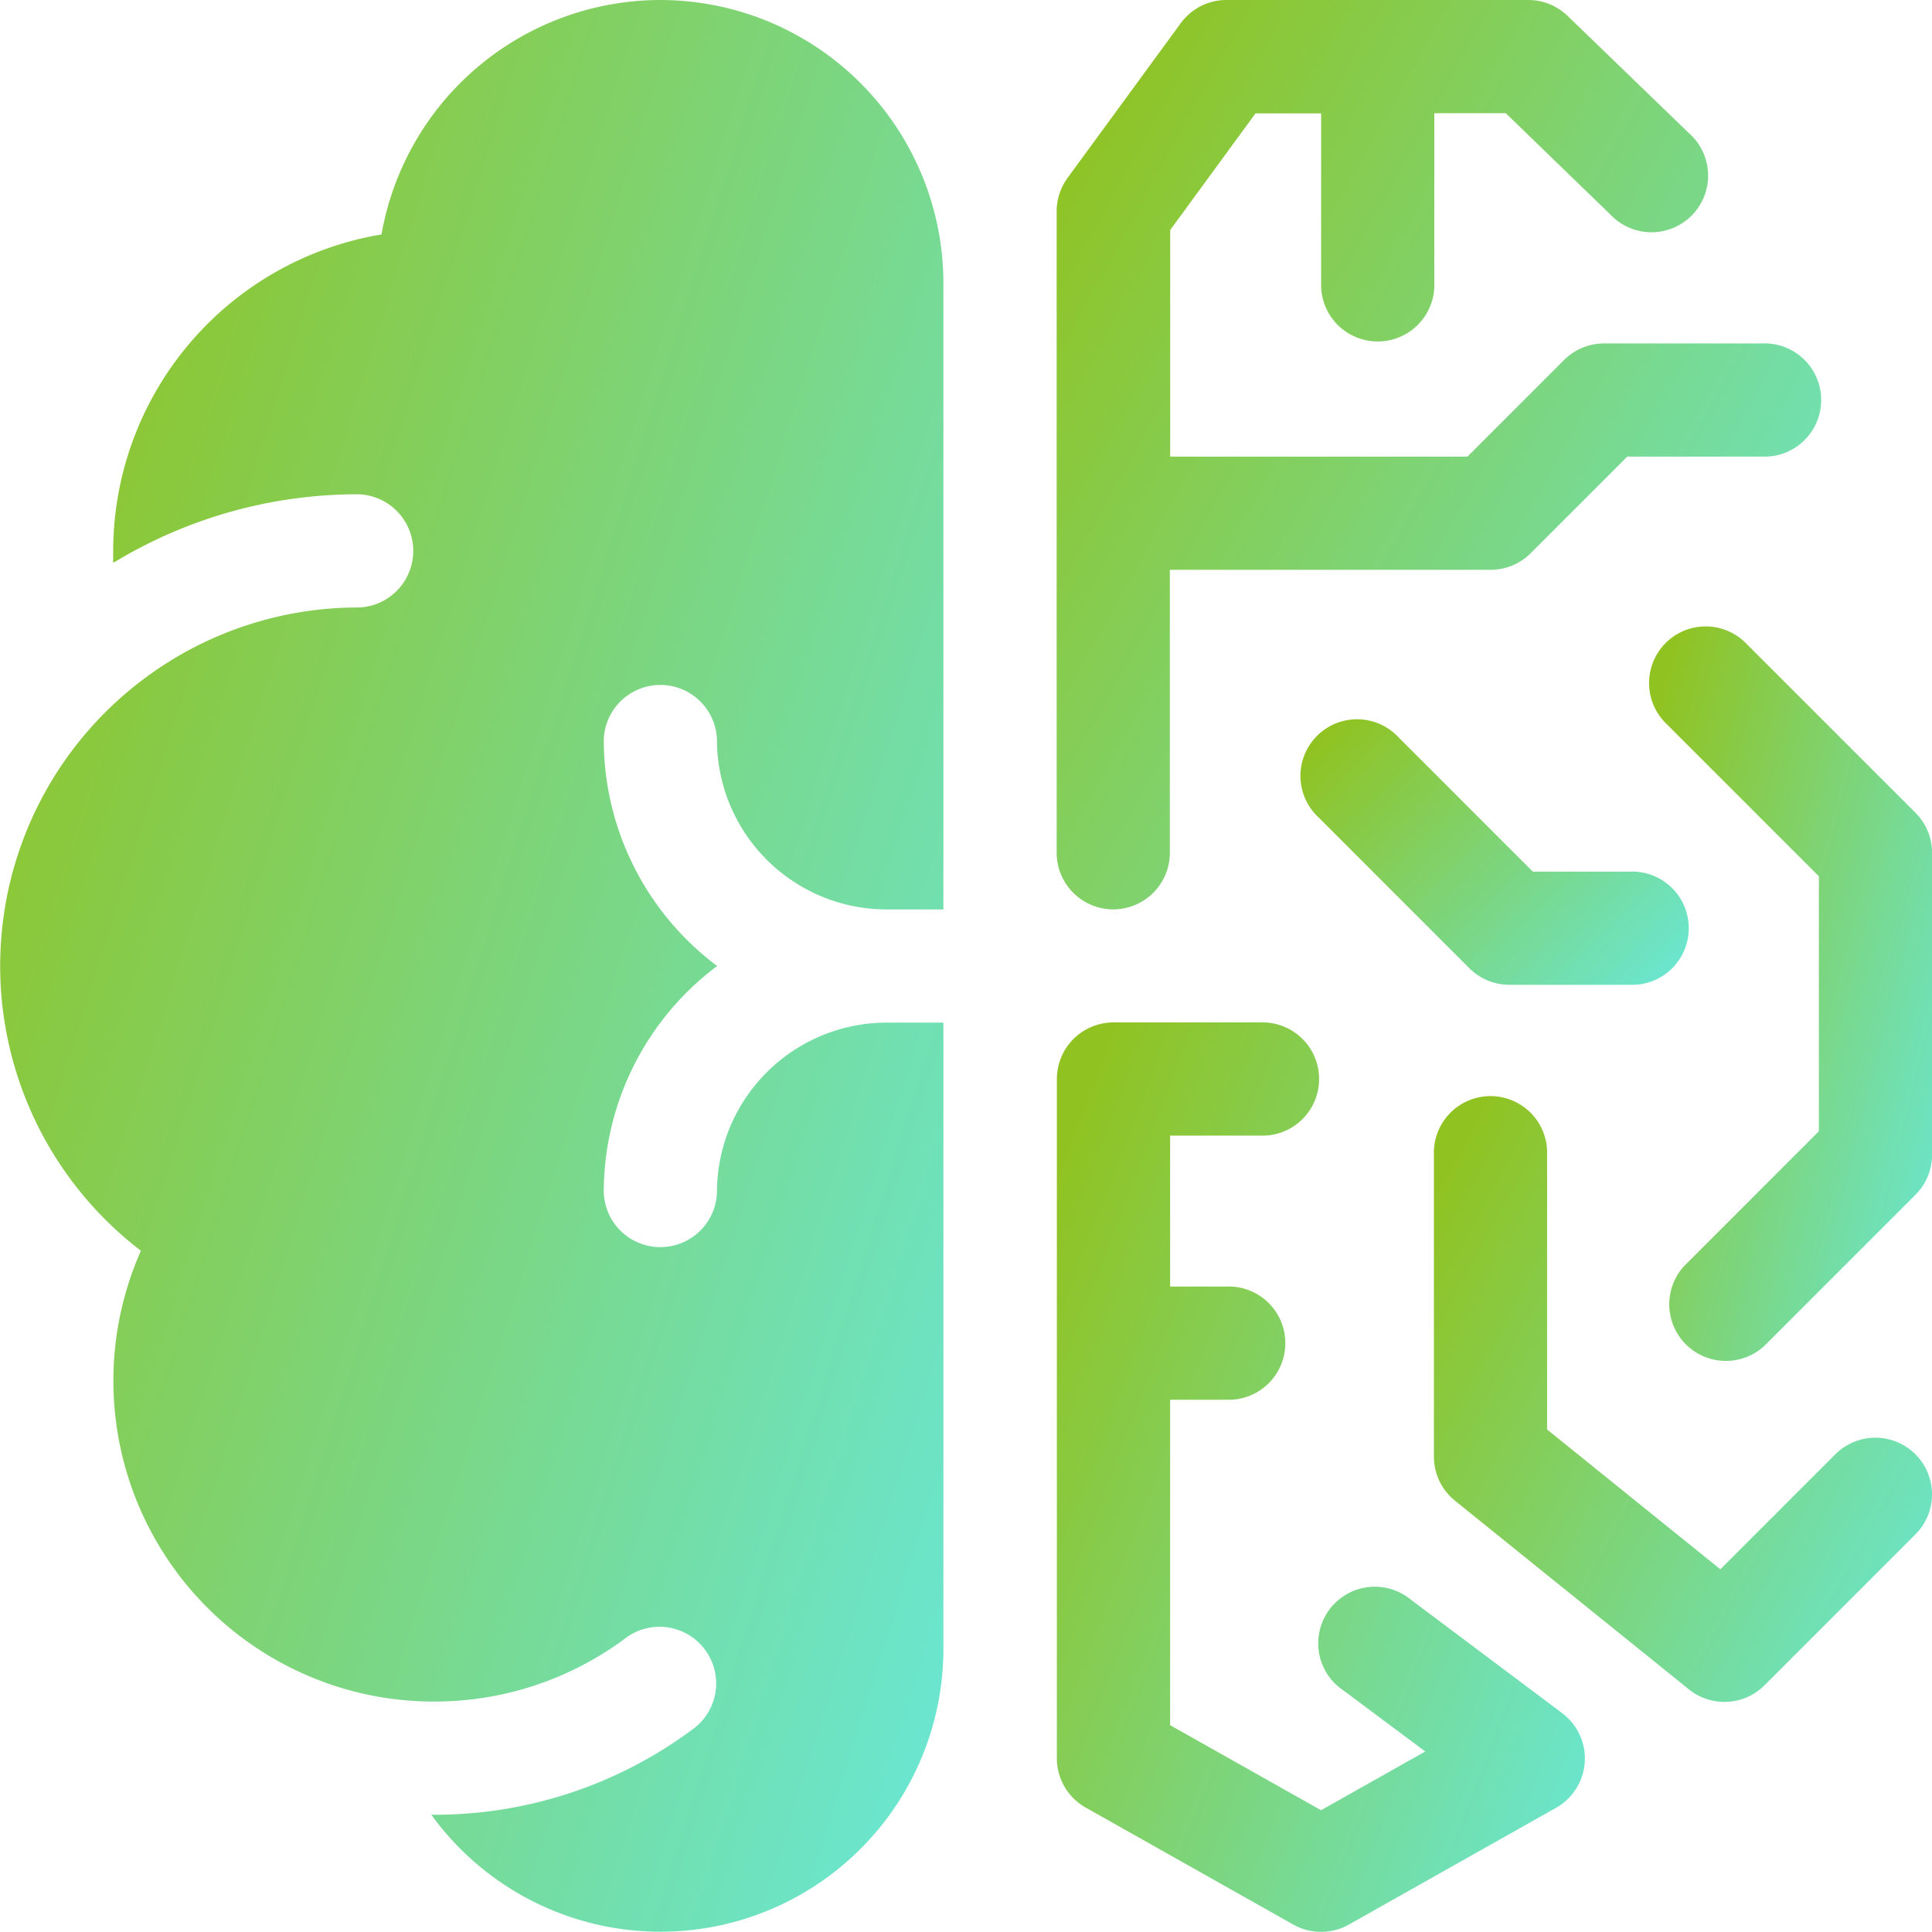 <svg id="Future-Proof_ML_Platforms" data-name="Future-Proof ML Platforms" xmlns="http://www.w3.org/2000/svg" xmlns:xlink="http://www.w3.org/1999/xlink" width="28.556" height="28.556" viewBox="0 0 28.556 28.556">
  <defs>
    <linearGradient id="linear-gradient" x1="1.333" y1="1" x2="0.017" y2="0.14" gradientUnits="objectBoundingBox">
      <stop offset="0" stop-color="#60efff"/>
      <stop offset="1" stop-color="#90c322"/>
    </linearGradient>
  </defs>
  <path id="Path_71888" data-name="Path 71888" d="M287.474,281.207l-2.231-1.673a.837.837,0,1,0-1,1.339l1.206.9-1.54.868-2.231-1.257v-4.81h.837a.837.837,0,1,0,0-1.673h-.837v-2.231h1.394a.837.837,0,0,0,0-1.673h-2.231a.837.837,0,0,0-.837.837v10.039a.836.836,0,0,0,.426.729l3.068,1.729a.837.837,0,0,0,.822,0l3.068-1.729A.837.837,0,0,0,287.474,281.207Z" transform="translate(-264.383 -255.885)" fill="url(#linear-gradient)"/>
  <path id="Path_71889" data-name="Path 71889" d="M387.117,296.265a.837.837,0,0,0-1.183,0l-1.7,1.7-2.561-2.066v-4.062a.837.837,0,1,0-1.673,0V296.3a.837.837,0,0,0,.311.651l3.458,2.789a.837.837,0,0,0,1.117-.06l2.231-2.231A.837.837,0,0,0,387.117,296.265Z" transform="translate(-358.806 -274.77)" fill="url(#linear-gradient)"/>
  <path id="Path_71890" data-name="Path 71890" d="M437.245,166.245a.837.837,0,0,0,0,1.183l2.265,2.265v3.769l-1.986,1.986a.837.837,0,0,0,1.183,1.183l2.231-2.231a.836.836,0,0,0,.245-.592v-4.462a.837.837,0,0,0-.245-.592l-2.51-2.51A.837.837,0,0,0,437.245,166.245Z" transform="translate(-412.626 -156.741)" fill="url(#linear-gradient)"/>
  <path id="Path_71891" data-name="Path 71891" d="M349.852,193.23h-1.438l-1.986-1.986a.837.837,0,1,0-1.183,1.183l2.231,2.231a.837.837,0,0,0,.592.245h1.785a.837.837,0,1,0,0-1.673Z" transform="translate(-325.758 -180.347)" fill="url(#linear-gradient)"/>
  <path id="Path_71892" data-name="Path 71892" d="M280.837,13.441a.837.837,0,0,0,.837-.837V8.422h4.741a.837.837,0,0,0,.592-.245l1.428-1.428h2a.837.837,0,1,0,0-1.673h-2.342a.837.837,0,0,0-.592.245l-1.428,1.428h-4.394V3.4l1.261-1.724h.97V4.239a.837.837,0,0,0,1.673,0V1.673h1.056l1.541,1.493a.837.837,0,1,0,1.164-1.2L287.554.236A.837.837,0,0,0,286.972,0H282.51a.836.836,0,0,0-.675.343l-1.673,2.287a.837.837,0,0,0-.161.494V12.6A.837.837,0,0,0,280.837,13.441Z" transform="translate(-264.383)" fill="url(#linear-gradient)"/>
  <path id="Path_71893" data-name="Path 71893" d="M9.76,0A4.19,4.19,0,0,0,5.639,3.465,4.749,4.749,0,0,0,1.673,8.143q0,.089,0,.177A6.939,6.939,0,0,1,5.3,7.306a.837.837,0,0,1,0,1.673,5.275,5.275,0,0,0-3.217,1.088h0a5.3,5.3,0,0,0,0,8.42,4.742,4.742,0,0,0,3.558,6.6h0a4.776,4.776,0,0,0,.775.063,4.719,4.719,0,0,0,2.811-.923.837.837,0,1,1,.989,1.349,6.385,6.385,0,0,1-3.8,1.247H6.375a4.182,4.182,0,0,0,7.569-2.454V15.115h-.837a2.51,2.51,0,0,0-2.51,2.51.837.837,0,0,1-1.673,0A4.179,4.179,0,0,1,10.6,14.278a4.179,4.179,0,0,1-1.676-3.346.837.837,0,0,1,1.673,0,2.51,2.51,0,0,0,2.51,2.51h.837V4.183A4.188,4.188,0,0,0,9.76,0Z" transform="translate(0 0)" fill="url(#linear-gradient)"/>
</svg>
